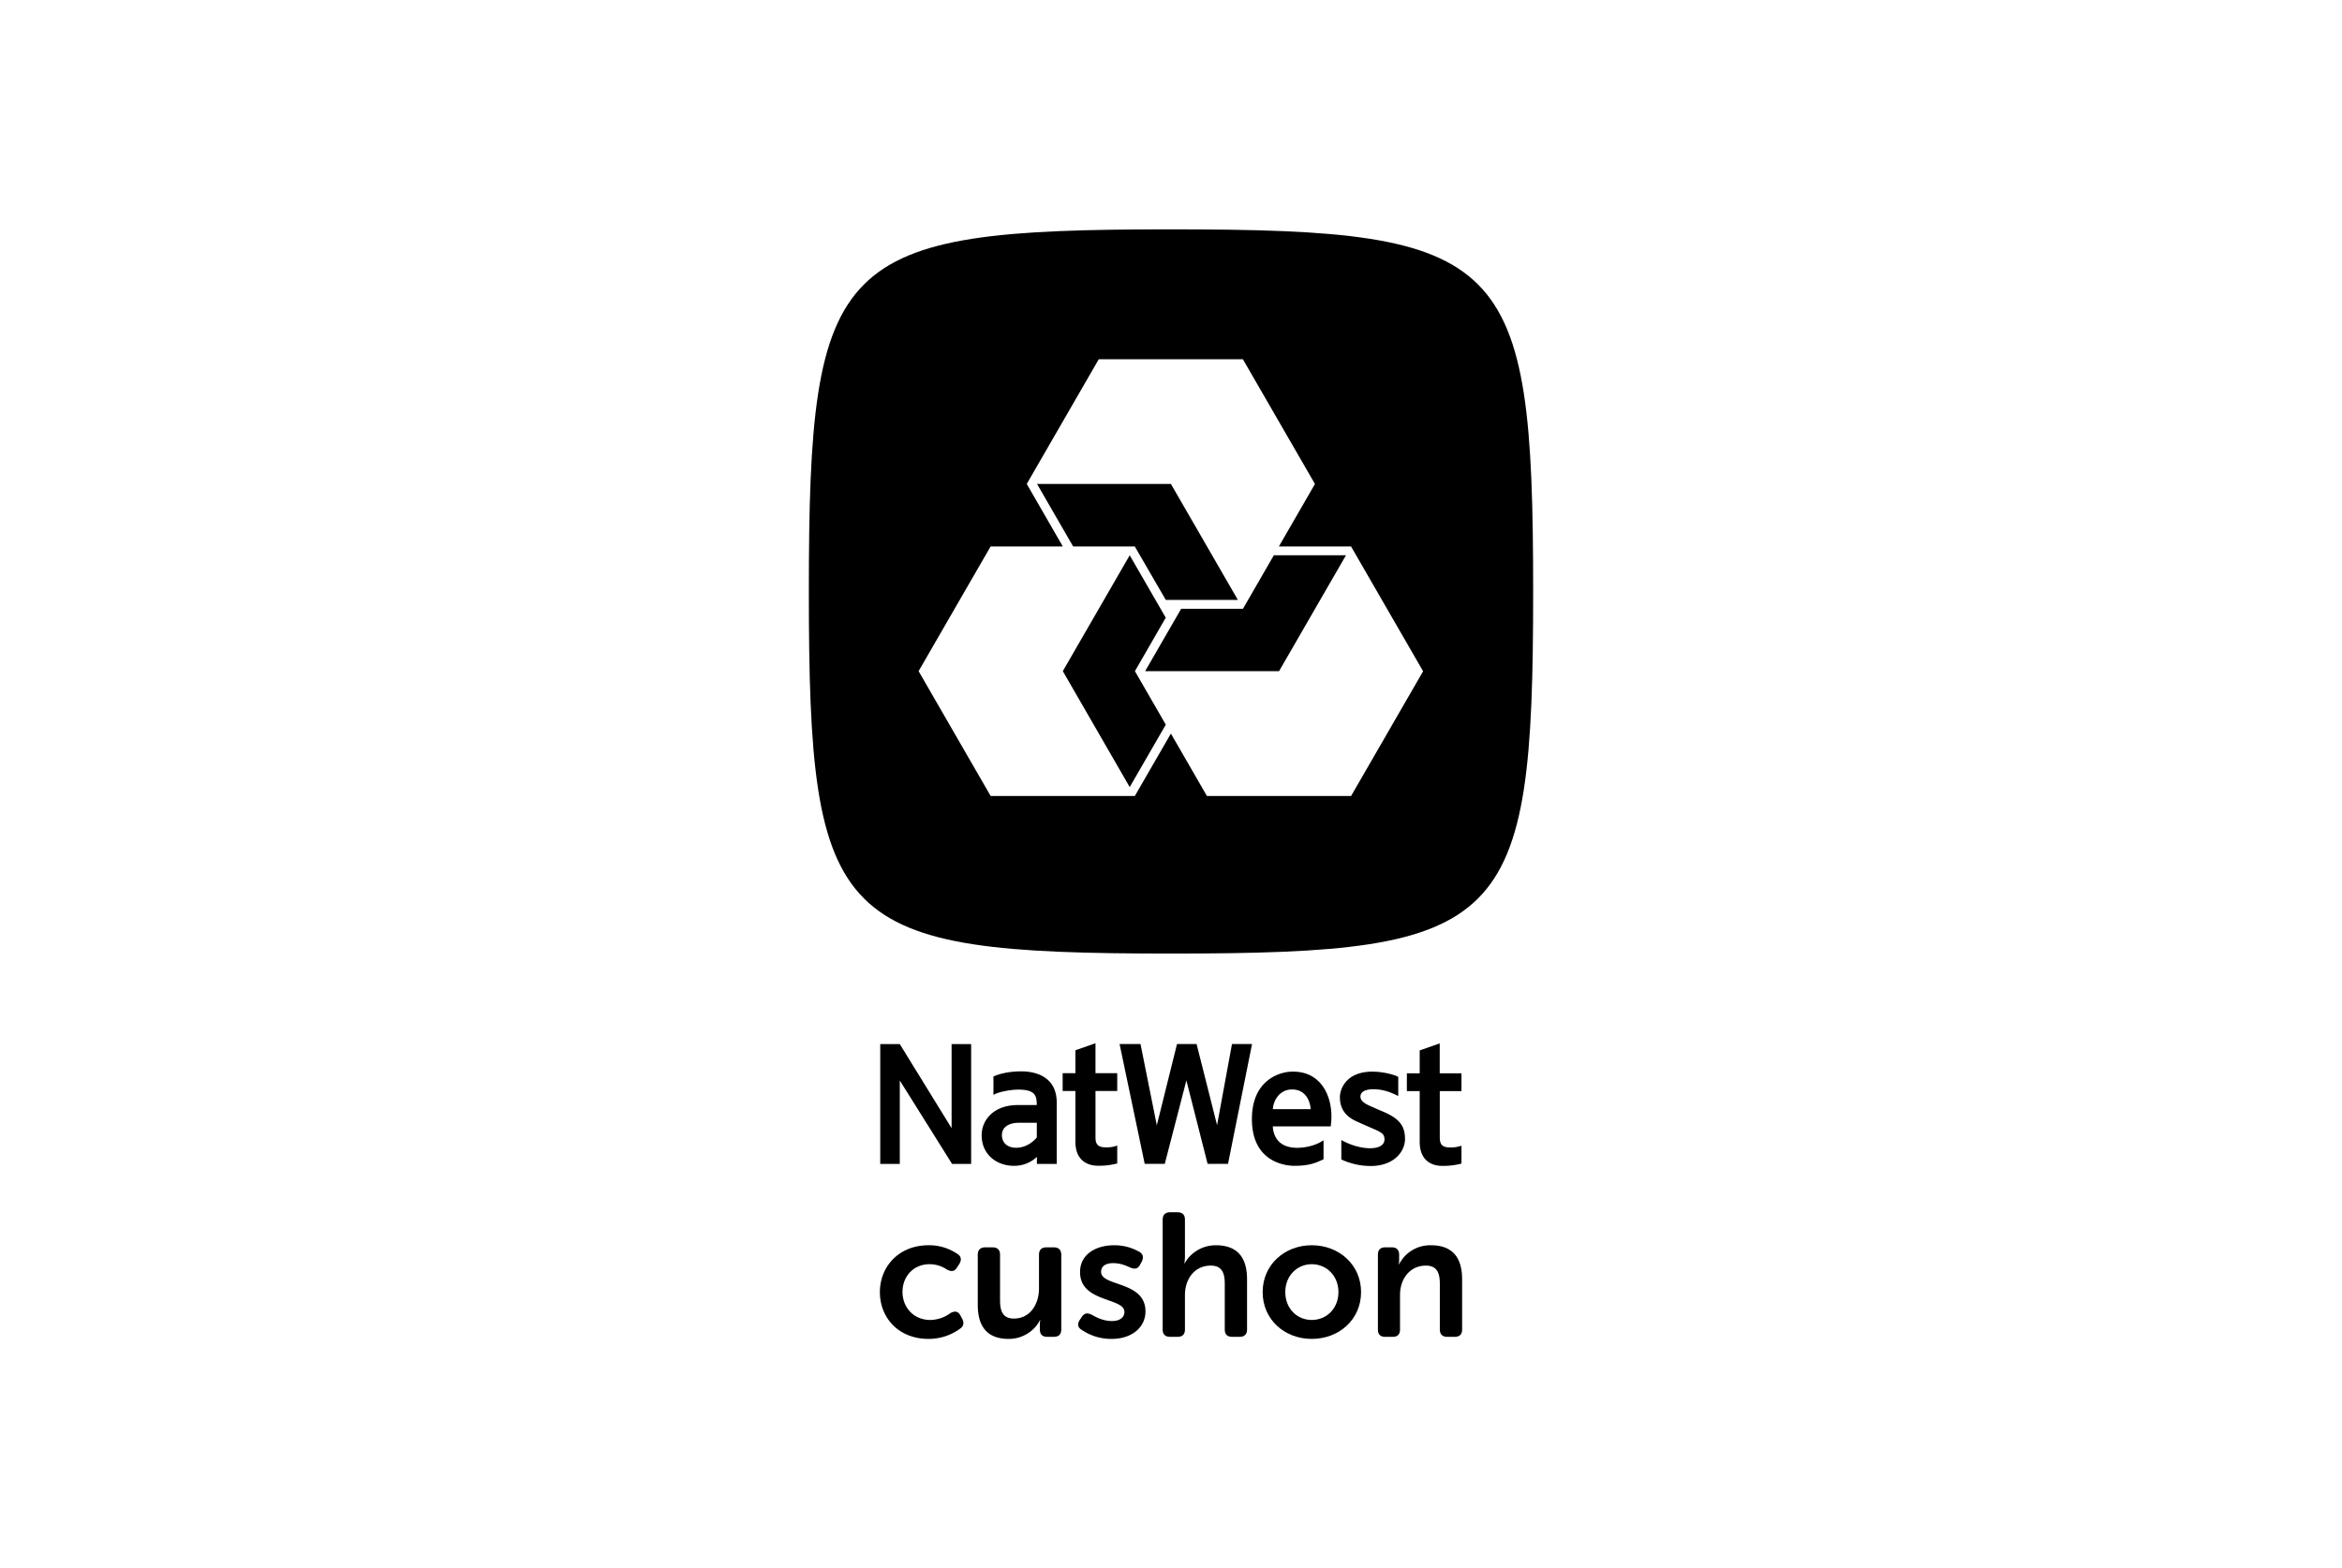 <?xml version="1.0" encoding="UTF-8"?> <svg xmlns="http://www.w3.org/2000/svg" width="1862" height="1247" viewBox="0 0 1862 1247"><g id="Group_21" data-name="Group 21" transform="translate(-5710 -5643)"><rect id="Rectangle_7" data-name="Rectangle 7" width="1862" height="1247" transform="translate(5710 5643)" fill="none"></rect><g id="Natwest-Cushon" transform="translate(6353.068 5825.362)"><g id="Group_6" data-name="Group 6" transform="translate(56.483 781.578)"><path id="Path_38" data-name="Path 38" d="M57.838,274.676A39.744,39.744,0,0,1,81.13,281.79c2.929,1.95,3.07,4.882,1.115,7.946l-1.812,2.794c-2.091,3.206-4.464,3.206-7.811,1.532a24.831,24.831,0,0,0-13.808-4.326c-13.111,0-21.619,9.9-21.619,22.036,0,11.993,8.508,22.316,22.175,22.316a27.819,27.819,0,0,0,15.9-5.441c3.485-1.95,6.135-1.532,7.946,1.815l1.394,2.65c1.676,3.067,1.256,5.858-1.532,7.811a42.287,42.287,0,0,1-25.242,8.226c-23.569,0-38.632-16.593-38.632-37.235,0-20.225,15.063-37.241,38.632-37.241" transform="translate(-19.206 -248.457)"></path><path id="Path_39" data-name="Path 39" d="M45.673,281.1c0-3.764,2.091-5.858,5.858-5.858h6c3.906,0,5.858,2.091,5.858,5.858v36.262c0,8.646,2.232,14.5,11.017,14.5,12.828,0,19.942-11.3,19.942-23.989V281.1c0-3.764,1.953-5.858,5.858-5.858h6c3.764,0,5.858,2.091,5.858,5.858v59.413c0,3.906-2.091,5.858-5.858,5.858h-5.438c-3.767,0-5.72-1.956-5.72-5.858V336.33a20.413,20.413,0,0,1,.276-3.206h-.276c-3.347,7.252-12.555,14.922-24.689,14.922-15.2,0-24.686-7.67-24.686-27.057V281.1h.006Z" transform="translate(32.153 -247.349)"></path><path id="Path_40" data-name="Path 40" d="M74.158,333.944l1.676-2.509c2.088-2.929,4.458-3.211,7.946-1.394,3.347,1.812,8.646,4.882,15.9,4.882,6.138,0,9.9-2.794,9.9-7.252,0-11.576-35.285-7.252-35.285-31.656,0-13.949,12.272-21.339,27.2-21.339a39.665,39.665,0,0,1,19.8,5.158c3.206,1.676,3.626,4.6,2.091,7.811l-1.4,2.509c-1.673,3.347-4.323,3.764-7.808,2.232-3.07-1.4-7.67-3.488-13.528-3.488-6.138,0-9.626,2.509-9.626,6.976,0,11.714,35.285,7.108,35.285,31.377,0,12.555-10.6,21.9-27.057,21.9a41.589,41.589,0,0,1-23.71-7.255c-3.211-1.812-3.488-4.876-1.394-7.946" transform="translate(84.841 -248.452)"></path><path id="Path_41" data-name="Path 41" d="M95.654,271.617c0-3.764,2.091-5.858,5.858-5.858h6c3.906,0,5.858,2.091,5.858,5.858v28.73a40.383,40.383,0,0,1-.418,5.994h.276c3.485-6.832,12.411-14.361,24.686-14.361,15.757,0,24.827,8.229,24.827,27.057v39.888c0,3.906-2.091,5.858-5.858,5.858h-6q-5.858,0-5.858-5.858V322.663c0-8.646-2.232-14.5-11.158-14.5-12.414,0-20.5,10.043-20.5,23.569v27.2q0,5.858-5.858,5.858h-6c-3.764,0-5.858-1.956-5.858-5.858V271.617h0Z" transform="translate(129.168 -265.759)"></path><path id="Path_42" data-name="Path 42" d="M161.735,334.089c11.573,0,21.2-8.926,21.2-22.172,0-13.111-9.626-22.18-21.2-22.18s-21.057,9.067-21.057,22.18c0,13.246,9.482,22.172,21.057,22.172m0-59.415c21.619,0,39.191,15.481,39.191,37.241,0,21.9-17.572,37.235-39.191,37.235s-39.05-15.34-39.05-37.235c0-21.757,17.431-37.241,39.05-37.241" transform="translate(181.639 -248.456)"></path><path id="Path_43" data-name="Path 43" d="M153.844,282.2c0-3.764,1.953-5.858,5.72-5.858H165c3.767,0,5.72,2.091,5.72,5.858v4.323a22.95,22.95,0,0,1-.276,3.211h.276a27.744,27.744,0,0,1,25.242-15.06c15.757,0,24.824,8.229,24.824,27.057v39.888q0,5.858-5.858,5.858h-5.994c-3.764,0-5.858-1.956-5.858-5.858V305.36c0-8.646-2.232-14.5-11.158-14.5-12.555,0-20.5,10.461-20.5,23.292v27.477c0,3.906-1.956,5.858-5.72,5.858h-6.138c-3.764,0-5.72-1.956-5.72-5.858V282.212h0Z" transform="translate(242.111 -248.45)"></path></g><g id="Natwest" transform="translate(0 0)"><g id="Group_8" data-name="Group 8"><path id="Path_44" data-name="Path 44" d="M207.721,243.846v14.172H190.434v36.97c0,6.573,3.114,7.864,8.89,7.864a24.009,24.009,0,0,0,7.105-1.026l1.291-.418v14.211l-.721.191a56.312,56.312,0,0,1-14.9,1.635c-4.141,0-17.631-1.368-17.631-19.075V258.018H164.328V243.846h10.146v-18.2l15.957-5.585v23.786h17.287Zm107.188-23.177L295.8,315.961H279.571L262.7,249.619l-17.175,66.341H229.569l-19.987-95.292h16.643l12.958,64.63,16.072-64.63H270.8c1.559,6.041,16.11,63.833,16.3,64.553.115-.759,11.475-62.465,11.855-64.553Zm16.528,51.79c.418-6.8,5.205-15.655,15.352-15.655,11.02,0,14.363,9.726,14.743,15.655H331.44Zm16.072-29.865c-12.158,0-32.715,7.94-32.715,37.691,0,35.412,28.192,37.235,33.815,37.235,11.97,0,17.325-2.509,22.569-4.941l.571-.265V297.23l-1.52.912c-3.8,2.394-11.208,5.053-19.492,5.053-16.757,0-19.113-11.97-19.34-17.022h46.052l.076-.8c1.444-9.955,0-23.863-8.132-33.324-5.4-6.232-12.767-9.423-21.925-9.423m89.066,53.31c0,10.79-9.384,21.733-27.318,21.733a55.678,55.678,0,0,1-22.76-4.941l-.571-.265V297l1.482.8c5.167,2.773,13.487,5.738,21.431,5.738,7.22,0,11.4-2.585,11.4-7.105,0-4.255-2.547-5.585-8.852-8.358l-2.47-1.065c-3.041-1.329-5.7-2.47-10.108-4.485-4.217-1.9-14.019-6.308-14.019-19.492,0-7.067,5.435-20.4,25.8-20.4,8.4,0,16.719,2.279,20.025,3.876l.571.3v15.2l-1.482-.685c-6.5-3.229-12.234-4.711-18.543-4.711-2.317,0-10.031.456-10.031,5.852,0,4.1,4.864,6.232,8.776,7.979l.759.3c2.812,1.253,5.053,2.279,6.952,3.041l2.053.873c12.272,5.358,16.869,11.1,16.869,21.278m-360.5-75.229H91.569V316H76.409L34.842,249.657V316H19.3V220.707h15.54L76.03,287.581V220.707Zm388.164,37.388v36.97c0,6.611,3.115,7.864,8.89,7.864a26.222,26.222,0,0,0,7.067-.988l1.291-.418v14.211l-.835.191a55.356,55.356,0,0,1-14.819,1.635c-4.141,0-17.554-1.367-17.554-19.075V258.133H438.013v-.95c-.038-.685-.038-5.547,0-10.108v-3.114h10.181v-18.2l15.919-5.585v23.786H481.4v14.172H464.114l.038-.038ZM143.777,294.951c-1.823,2.241-7.561,8.208-16.49,8.208-6.876,0-11.246-3.953-11.246-10.032s5.014-9.84,13.716-9.84h14.019v11.664h0ZM131.466,242.4c-8.093,0-15.957,1.406-21.507,3.8l-.647.229V261.1l1.444-.721c3.723-1.823,12.69-3.458,18.313-3.458,13.981,0,14.628,5.32,14.666,12.272H128.766c-19.834,0-28.839,12.425-28.839,23.936,0,16.072,12.767,24.392,25.457,24.392a26.17,26.17,0,0,0,18.466-7.105V316h15.769V267.288c0-22.457-19.719-24.886-28.192-24.886" transform="translate(37.464 427.12)"></path><g id="Group_7" data-name="Group 7"><path id="Path_45" data-name="Path 45" d="M168.692,130.642H119.564L90.916,180.264H197.378l53.2-92.139H193.237Z" transform="translate(176.461 171.044)"></path><path id="Path_46" data-name="Path 46" d="M150.49,137.747,121.843,88.125,68.659,180.247l53.184,92.2,28.686-49.66-24.545-42.517Z" transform="translate(133.262 171.044)"></path><path id="Path_47" data-name="Path 47" d="M287.931,0C20.9,0,0,20.9,0,287.931S20.9,575.863,287.931,575.863s287.931-20.9,287.931-287.931S554.964,0,287.931,0ZM431.1,450.591H316.5l-28.648-49.66-28.686,49.66h-114.6l-57.3-99.283,57.26-99.168h57.375l-28.648-49.7,57.26-99.168H345.079l57.3,99.206L373.73,252.14h57.336l57.3,99.244L431.1,450.591Z" transform="translate(0 0)"></path><path id="Path_48" data-name="Path 48" d="M139.393,118.535l24.66,42.517h57.3L168.117,68.836H61.691l28.689,49.7Z" transform="translate(119.738 133.606)"></path></g></g></g></g></g></svg> 